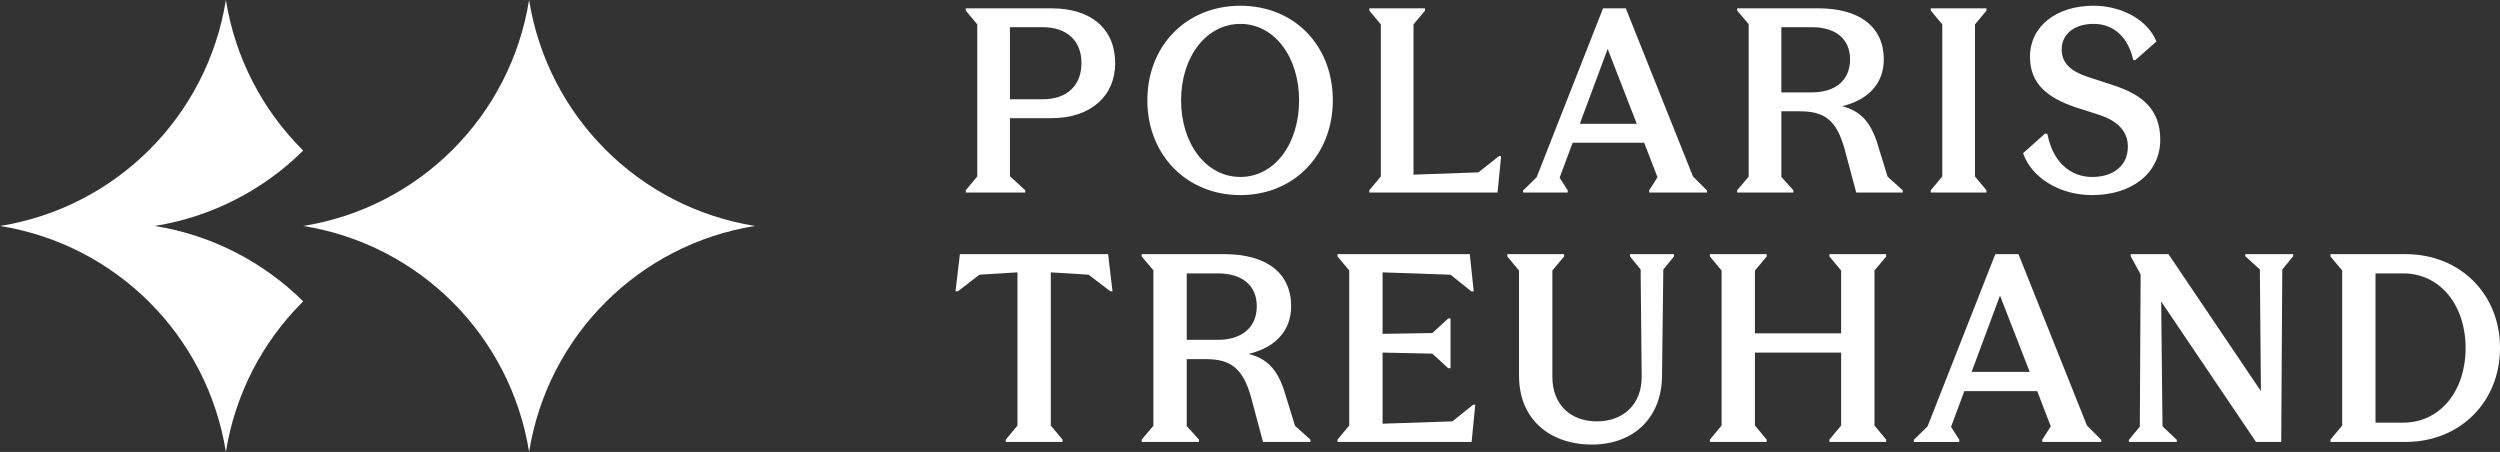 <svg width="260" height="47" viewBox="0 0 260 47" fill="none" xmlns="http://www.w3.org/2000/svg">
<rect x="0" y="0" width="260" height="47" fill="#333333" stroke="none"/>
<g clip-path="url(#clip0_2013_1064)">
<path d="M55.026 47C53.093 34.914 43.616 25.434 31.534 23.5C43.616 21.566 53.093 12.086 55.026 0C56.959 12.086 66.436 21.566 78.518 23.5C66.436 25.434 56.959 34.914 55.026 47Z" fill="white"/>
<path d="M0 23.5C6.041 22.532 11.429 19.679 15.552 15.557C19.672 11.436 22.524 6.043 23.492 0C24.46 6.043 27.311 11.433 31.431 15.557C31.466 15.592 31.498 15.624 31.533 15.659C27.426 19.726 22.075 22.542 16.086 23.5C22.077 24.458 27.426 27.274 31.533 31.341C31.498 31.373 31.464 31.408 31.431 31.443C27.311 35.564 24.46 40.957 23.492 47C21.558 34.911 12.082 25.434 0 23.5Z" fill="white"/>
<path d="M100.438 19.786L101.634 18.351V2.537L100.438 1.102V0.864H109.338C113.535 0.864 115.98 3.044 115.98 6.577C115.98 9.899 113.535 12.29 109.338 12.29H105.034V18.323L106.627 19.786V20.024H100.438V19.786ZM112.473 6.55C112.473 4.345 111.065 2.828 108.434 2.828H105.034V10.324H108.434C111.09 10.324 112.473 8.782 112.473 6.55Z" fill="white"/>
<path d="M119.325 10.43C119.325 4.742 123.391 0.598 128.995 0.598C134.599 0.598 138.612 4.717 138.612 10.43C138.612 16.143 134.547 20.29 128.995 20.29C123.443 20.29 119.325 16.143 119.325 10.43ZM135.105 10.43C135.105 5.912 132.529 2.485 128.995 2.485C125.461 2.485 122.832 5.914 122.832 10.43C122.832 14.947 125.436 18.403 128.995 18.403C132.554 18.403 135.105 14.974 135.105 10.43Z" fill="white"/>
<path d="M142.41 19.786L143.606 18.351V2.537L142.41 1.102V0.864H148.201V1.102L147.004 2.537V18.164L153.753 17.926L155.905 16.225H156.118L155.746 20.026H142.41V19.788V19.786Z" fill="white"/>
<path d="M158.403 19.813L159.811 18.43L166.718 0.864H169.083L176.07 18.351L177.532 19.813V20.026H171.528L171.501 19.813L172.377 18.43L170.994 14.842H163.556L162.201 18.482L163.05 19.811L163.022 20.024H158.398V19.811L158.403 19.813ZM170.225 12.876L167.197 5.09L164.301 12.876H170.225Z" fill="white"/>
<path d="M180.665 19.786L181.861 18.378V2.51L180.665 1.102V0.864H189.086C193.417 0.864 195.914 2.803 195.914 6.18C195.914 8.705 194.266 10.405 191.583 11.044C193.283 11.495 194.425 12.427 195.197 14.765L196.314 18.38L197.882 19.788V20.026H193.048L191.826 15.456C190.978 12.427 189.675 11.575 187.178 11.575H185.264V18.405L186.513 19.788V20.026H180.668V19.788L180.665 19.786ZM192.407 6.177C192.407 3.997 190.839 2.828 188.448 2.828H185.259V9.606H188.448C190.839 9.606 192.407 8.385 192.407 6.177Z" fill="white"/>
<path d="M206.594 19.786V20.024H200.801V19.786L201.997 18.351V2.537L200.801 1.102V0.864H206.594V1.102L205.397 2.537V18.351L206.594 19.786Z" fill="white"/>
<path d="M210.403 15.932L212.689 13.886L212.927 13.914C213.485 16.863 215.344 18.405 217.576 18.405C219.807 18.405 221.296 17.209 221.296 15.27C221.296 13.675 220.286 12.638 218.479 12L215.823 11.148C212.875 10.137 211.12 8.678 211.12 5.912C211.12 2.724 213.858 0.596 217.735 0.596C220.497 0.596 223.314 1.952 224.27 4.318L222.066 6.257L221.852 6.229C221.348 3.943 219.886 2.483 217.735 2.483C215.769 2.483 214.414 3.518 214.414 5.14C214.414 6.547 215.369 7.399 217.017 7.958L219.859 8.889C222.862 9.872 224.667 11.441 224.667 14.522C224.667 18.003 221.718 20.29 217.573 20.29C214.2 20.29 211.277 18.482 210.4 15.932H210.403Z" fill="white"/>
<path d="M104.597 45.716L105.816 44.254V28.324L101.862 28.567L99.613 30.3H99.37L99.832 26.427H115.242L115.701 30.3H115.485L113.21 28.567L109.283 28.324V44.254L110.502 45.716V45.96H104.597V45.716Z" fill="white"/>
<path d="M118.734 45.716L119.953 44.281V28.108L118.734 26.673V26.43H127.319C131.735 26.43 134.279 28.406 134.279 31.847C134.279 34.422 132.601 36.155 129.863 36.805C131.596 37.267 132.762 38.213 133.547 40.599L134.683 44.284L136.282 45.719V45.962H131.353L130.107 41.302C129.241 38.213 127.913 37.347 125.369 37.347H123.418V44.309L124.691 45.716V45.96H118.734V45.716ZM130.705 31.847C130.705 29.625 129.106 28.433 126.669 28.433H123.42V35.341H126.669C129.106 35.341 130.705 34.094 130.705 31.845V31.847Z" fill="white"/>
<path d="M139.102 45.716L140.32 44.254V28.135L139.102 26.673V26.43H152.859L153.266 30.303H153.023L150.856 28.57L143.788 28.327V34.72L148.96 34.638L150.613 33.121H150.856V38.295H150.613L148.96 36.778L143.788 36.669V44.065L151.045 43.822L153.211 42.089H153.427L153.048 45.962H139.102V45.719V45.716Z" fill="white"/>
<path d="M157.978 39.134V28.135L156.76 26.673V26.43H162.664V26.673L161.446 28.135V39.189C161.446 42.089 163.342 43.822 166.077 43.822C168.812 43.822 170.763 42.062 170.736 39.134L170.626 28.026L169.517 26.671V26.427H174.094V26.671L172.984 28.026L172.85 39.08C172.823 43.549 169.79 46.233 165.566 46.233C161.126 46.233 157.983 43.551 157.983 39.134H157.978Z" fill="white"/>
<path d="M190.259 45.716L191.478 44.254V36.669H182.513V44.254L183.732 45.716V45.96H177.827V45.716L179.046 44.254V28.135L177.827 26.673V26.43H183.732V26.673L182.513 28.135V34.665H191.478V28.135L190.259 26.673V26.43H196.164V26.673L194.945 28.135V44.254L196.164 45.716V45.96H190.259V45.716Z" fill="white"/>
<path d="M199.035 45.744L200.47 44.336L207.511 26.43H209.921L217.044 44.256L218.533 45.746V45.962H212.413L212.386 45.746L213.279 44.338L211.872 40.681H204.289L202.909 44.393L203.776 45.749L203.748 45.965H199.035V45.749V45.744ZM211.088 38.675L208 30.737L205.049 38.675H211.088Z" fill="white"/>
<path d="M224.763 31.358L224.9 44.336L226.389 45.744V45.96H221.405V45.744L222.542 44.363L222.624 28.543L221.594 26.646V26.43H225.52L235.135 40.679L235.026 28.026L233.51 26.646V26.43H238.494V26.646L237.357 28.026L237.248 45.96H234.622L224.763 31.358Z" fill="white"/>
<path d="M242.369 45.716L243.588 44.254V28.135L242.369 26.673V26.43H250.17C255.829 26.43 260.001 30.549 260.001 36.182C260.001 41.816 255.831 45.962 250.17 45.962H242.369V45.719V45.716ZM256.424 36.182C256.424 31.741 253.771 28.433 249.924 28.433H247.053V43.956H249.924C253.769 43.956 256.424 40.679 256.424 36.18V36.182Z" fill="white"/>
</g>
<defs>
<clipPath id="clip0_2013_1064">
<rect width="260" height="47" fill="white"/>
</clipPath>
</defs>
</svg>
